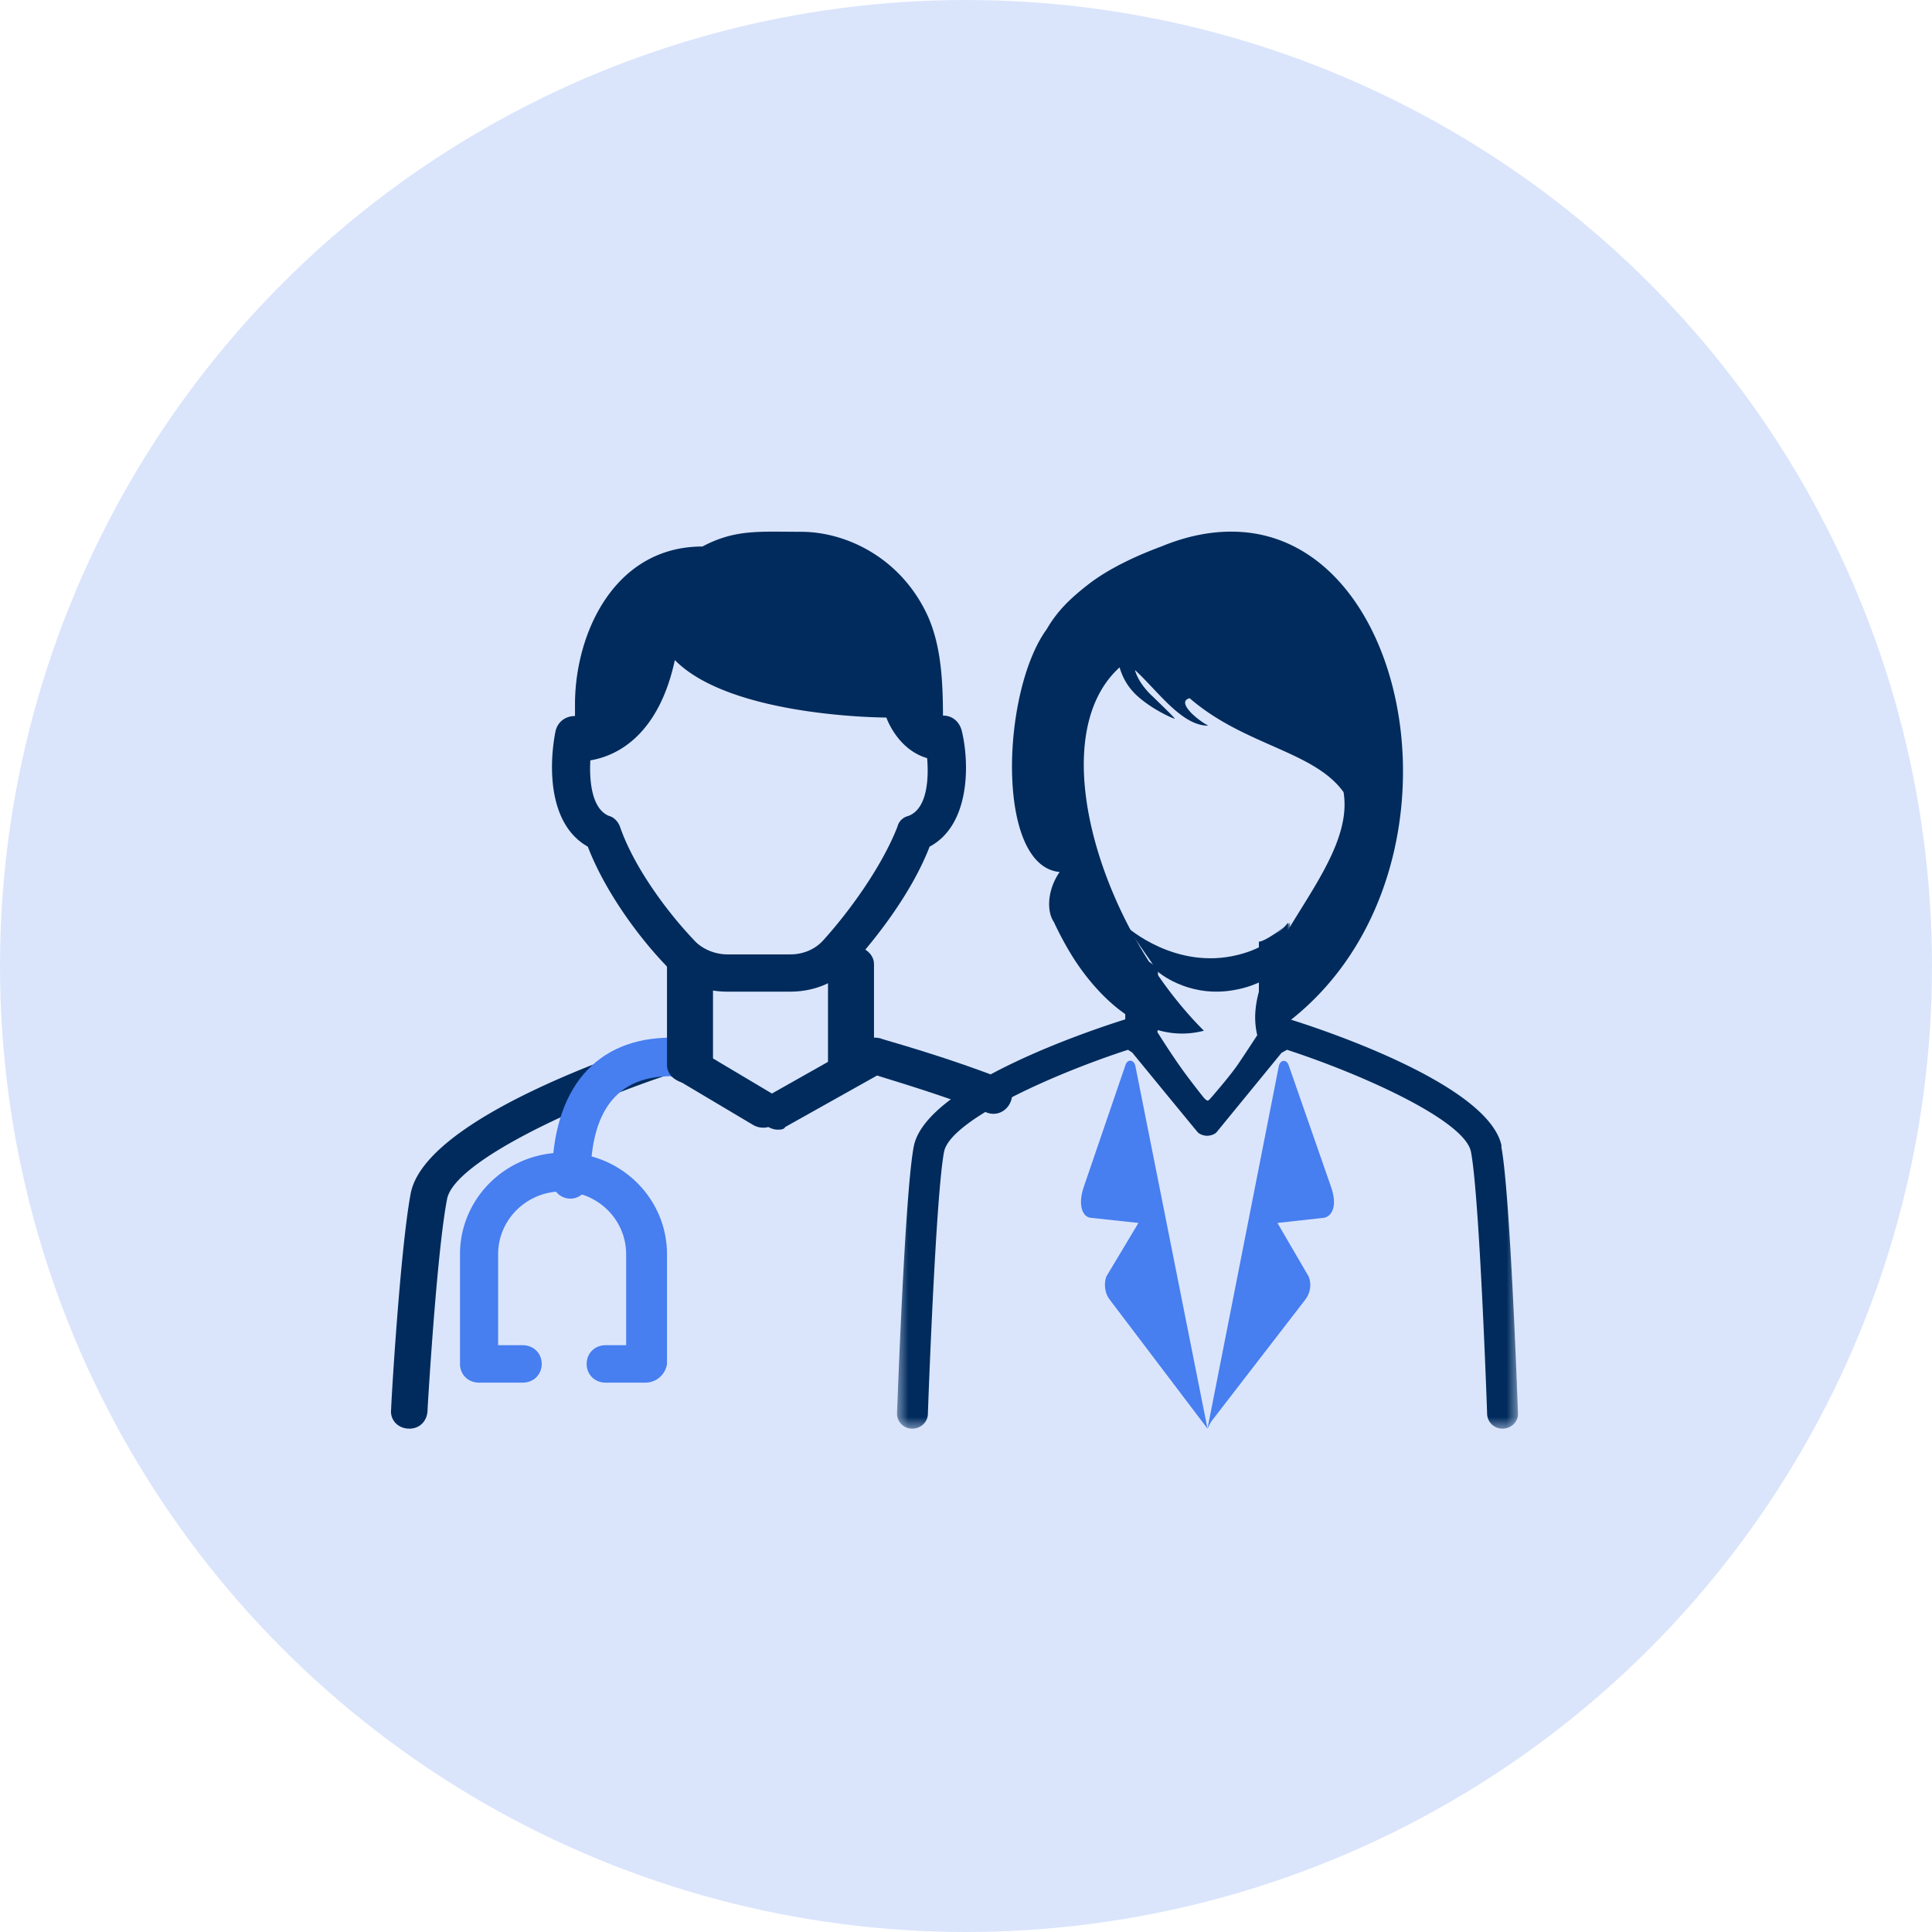 <svg width="84" height="84" viewBox="0 0 84 84" xmlns="http://www.w3.org/2000/svg" xmlns:xlink="http://www.w3.org/1999/xlink"><defs><path id="a" d="M0 0h27v22H0z"/></defs><g transform="translate(-30 -200.435)" fill="none" fill-rule="evenodd"><circle fill="#DAE5FC" cx="72" cy="242.435" r="42"/><path d="M85.599 246.798 82.5 262.55l-3.135-15.763c-.058-.288-.337-.323-.429-.054l-1.809 5.288c-.29.829-.042 1.34.3 1.362l2.071.223-1.4 2.336c-.109.325-.067.721.15.998l4.252 5.61.146-.287 4.106-5.323c.215-.277.283-.652.15-.998l-1.362-2.336 2.02-.223c.364-.064.608-.533.297-1.386l-1.831-5.257c-.094-.268-.373-.23-.428.058" fill="#477EF0"/><path d="M84.028 223.569c7.658.582 10.023 15.223 1.888 21.37-.052.044-.685.611-1.224.611-.968-3.423 4.297-7.251 3.723-10.674-1.288-1.796-4.31-2.02-6.69-4.083-.58.143.246.89.808 1.193-1.155.011-2.2-1.517-3.188-2.421.172.634.777 1.156.777 1.156.414.407 1.018.977.942.962-.075-.017-.919-.374-1.585-.962a2.62 2.62 0 0 1-.8-1.271c-3.398 3.079-.81 11.326 3.664 15.799-2.812.73-4.921-1.957-5.72-3.236a14.422 14.422 0 0 1-.799-1.484c-.345-.509-.264-1.447.248-2.182-2.792-.252-2.54-7.843-.564-10.554.457-.784.996-1.314 1.79-1.934.967-.757 2.268-1.321 3.195-1.664 1.257-.52 2.442-.71 3.535-.626" fill="#002B5C"/><g transform="translate(69 240.55)"><mask id="b" fill="#fff"><use xlink:href="#a"/></mask><g/><path d="M26.271 9.725h.018c-.517-2.664-7.736-5.062-9.203-5.52V0c-1.109.867-1.352.827-1.352.827V4.06l.018.698s-.562.864-.92 1.392c-.358.529-1.192 1.48-1.192 1.48-.124.142-.14.142-.288-.003 0 0-.626-.777-1.075-1.419-.448-.638-.957-1.45-.957-1.45l.018-.082.01-2.721S10.76 1.602 9.934.942l-.01 2.944v.319C8.48 4.657 1.246 7.06.729 9.73.344 11.705.013 21.083.001 21.315A.655.655 0 0 0 .633 22h.036c.355 0 .65-.267.673-.615 0-.059.337-9.523.704-11.422.265-1.37 4.738-3.378 7.997-4.435l.182.118s2.75 3.355 2.844 3.46c.095.106.277.16.415.16.139 0 .333-.059.415-.16l2.82-3.446.238-.132c3.26 1.063 7.733 3.071 7.997 4.435.373 1.899.704 11.363.704 11.422a.663.663 0 0 0 .673.615h.037c.372-.023.655-.325.63-.685-.011-.232-.336-9.61-.727-11.59" fill="#002B5C" mask="url(#b)"/></g><path d="M85.97 242.143s-.601 1.103-2.495 1.366c-1.893.263-3.126-.82-3.126-.82L79 240.74s2.112 1.9 4.841 1.207c1.102-.28 1.66-.762 2.159-1.397l-.03 1.593Z" fill="#002B5C"/><path d="M58.052 260.55h-1.717c-.473 0-.828-.349-.828-.814 0-.465.355-.814.828-.814h.889v-3.953c0-1.512-1.244-2.733-2.783-2.733-1.54 0-2.783 1.22-2.783 2.733v3.953h1.065c.474 0 .83.349.83.814 0 .465-.356.814-.83.814H50.83c-.475 0-.83-.349-.83-.814v-4.768c0-2.441 2.013-4.418 4.5-4.418s4.5 1.977 4.5 4.418v4.768a.952.952 0 0 1-.948.814" fill="#477EF0"/><path d="M47.799 262.55s-.057 0 0 0c-.51 0-.85-.393-.793-.843 0-.28.396-6.965.85-9.38.623-3.258 9.345-6.178 11.1-6.74a.957.957 0 0 1 .68.056l3.965 2.36c.397.224.51.73.283 1.066-.226.394-.736.506-1.132.281l-3.682-2.19c-3.908 1.291-9.289 3.763-9.629 5.392-.453 2.303-.85 9.1-.85 9.155 0 .506-.339.843-.792.843" fill="#002B5C"/><path d="M63.81 249.55c-.274 0-.548-.172-.712-.402-.219-.402-.055-.862.328-1.091l4.27-2.412c.165-.115.384-.115.603-.058.11.058 2.518.69 5.2 1.723a.773.773 0 0 1 .439 1.034c-.165.402-.603.632-1.04.46-2.08-.805-4.052-1.379-4.763-1.608l-3.997 2.24c-.055.114-.219.114-.328.114m-8.81-16v-2.498c0-3.08 1.714-6.856 5.54-6.856 1.429-.756 2.457-.64 4.285-.64 1.999 0 4.398 1.163 5.54 3.72.743 1.742.629 3.718.629 6.216-1.828 0-2.456-1.86-2.456-1.86s-6.74 0-9.197-2.498c-.685 3.196-2.513 4.416-4.341 4.416" fill="#002B5C"/><path d="M64.357 243.55h-2.74c-1.049 0-2.04-.405-2.68-1.157-1.166-1.215-2.623-3.182-3.381-5.148-1.749-.984-1.69-3.587-1.4-5.033.118-.463.525-.695.992-.637.466.116.757.521.641.984-.175.752-.35 2.95.7 3.355.232.058.407.29.466.463.64 1.85 2.156 3.818 3.205 4.917.35.405.933.636 1.457.636h2.74c.583 0 1.107-.231 1.457-.636 1.049-1.157 2.506-3.124 3.206-4.917a.63.63 0 0 1 .466-.463c1.107-.405.874-2.603.7-3.355-.117-.463.174-.868.64-.984.467-.115.874.174.991.637.35 1.446.35 4.107-1.399 5.033-.757 1.966-2.273 3.933-3.38 5.148-.641.752-1.632 1.157-2.681 1.157" fill="#002B5C"/><path d="M54.808 252.55c-.462 0-.808-.359-.808-.838 0-3.948 1.904-6.162 5.192-6.162.462 0 .808.359.808.838 0 .478-.346.837-.808.837-2.365 0-3.519 1.496-3.519 4.487-.058.479-.461.838-.865.838" fill="#477EF0"/><path d="M60 247.55c-.533 0-1-.343-1-.8v-4.4c0-.457.467-.8 1-.8.533 0 1 .343 1 .8v4.4c0 .457-.4.8-1 .8m7 0c-.533 0-1-.343-1-.8v-4.4c0-.457.467-.8 1-.8.533 0 1 .343 1 .8v4.4c0 .457-.4.8-1 .8" fill="#002B5C"/></g></svg>